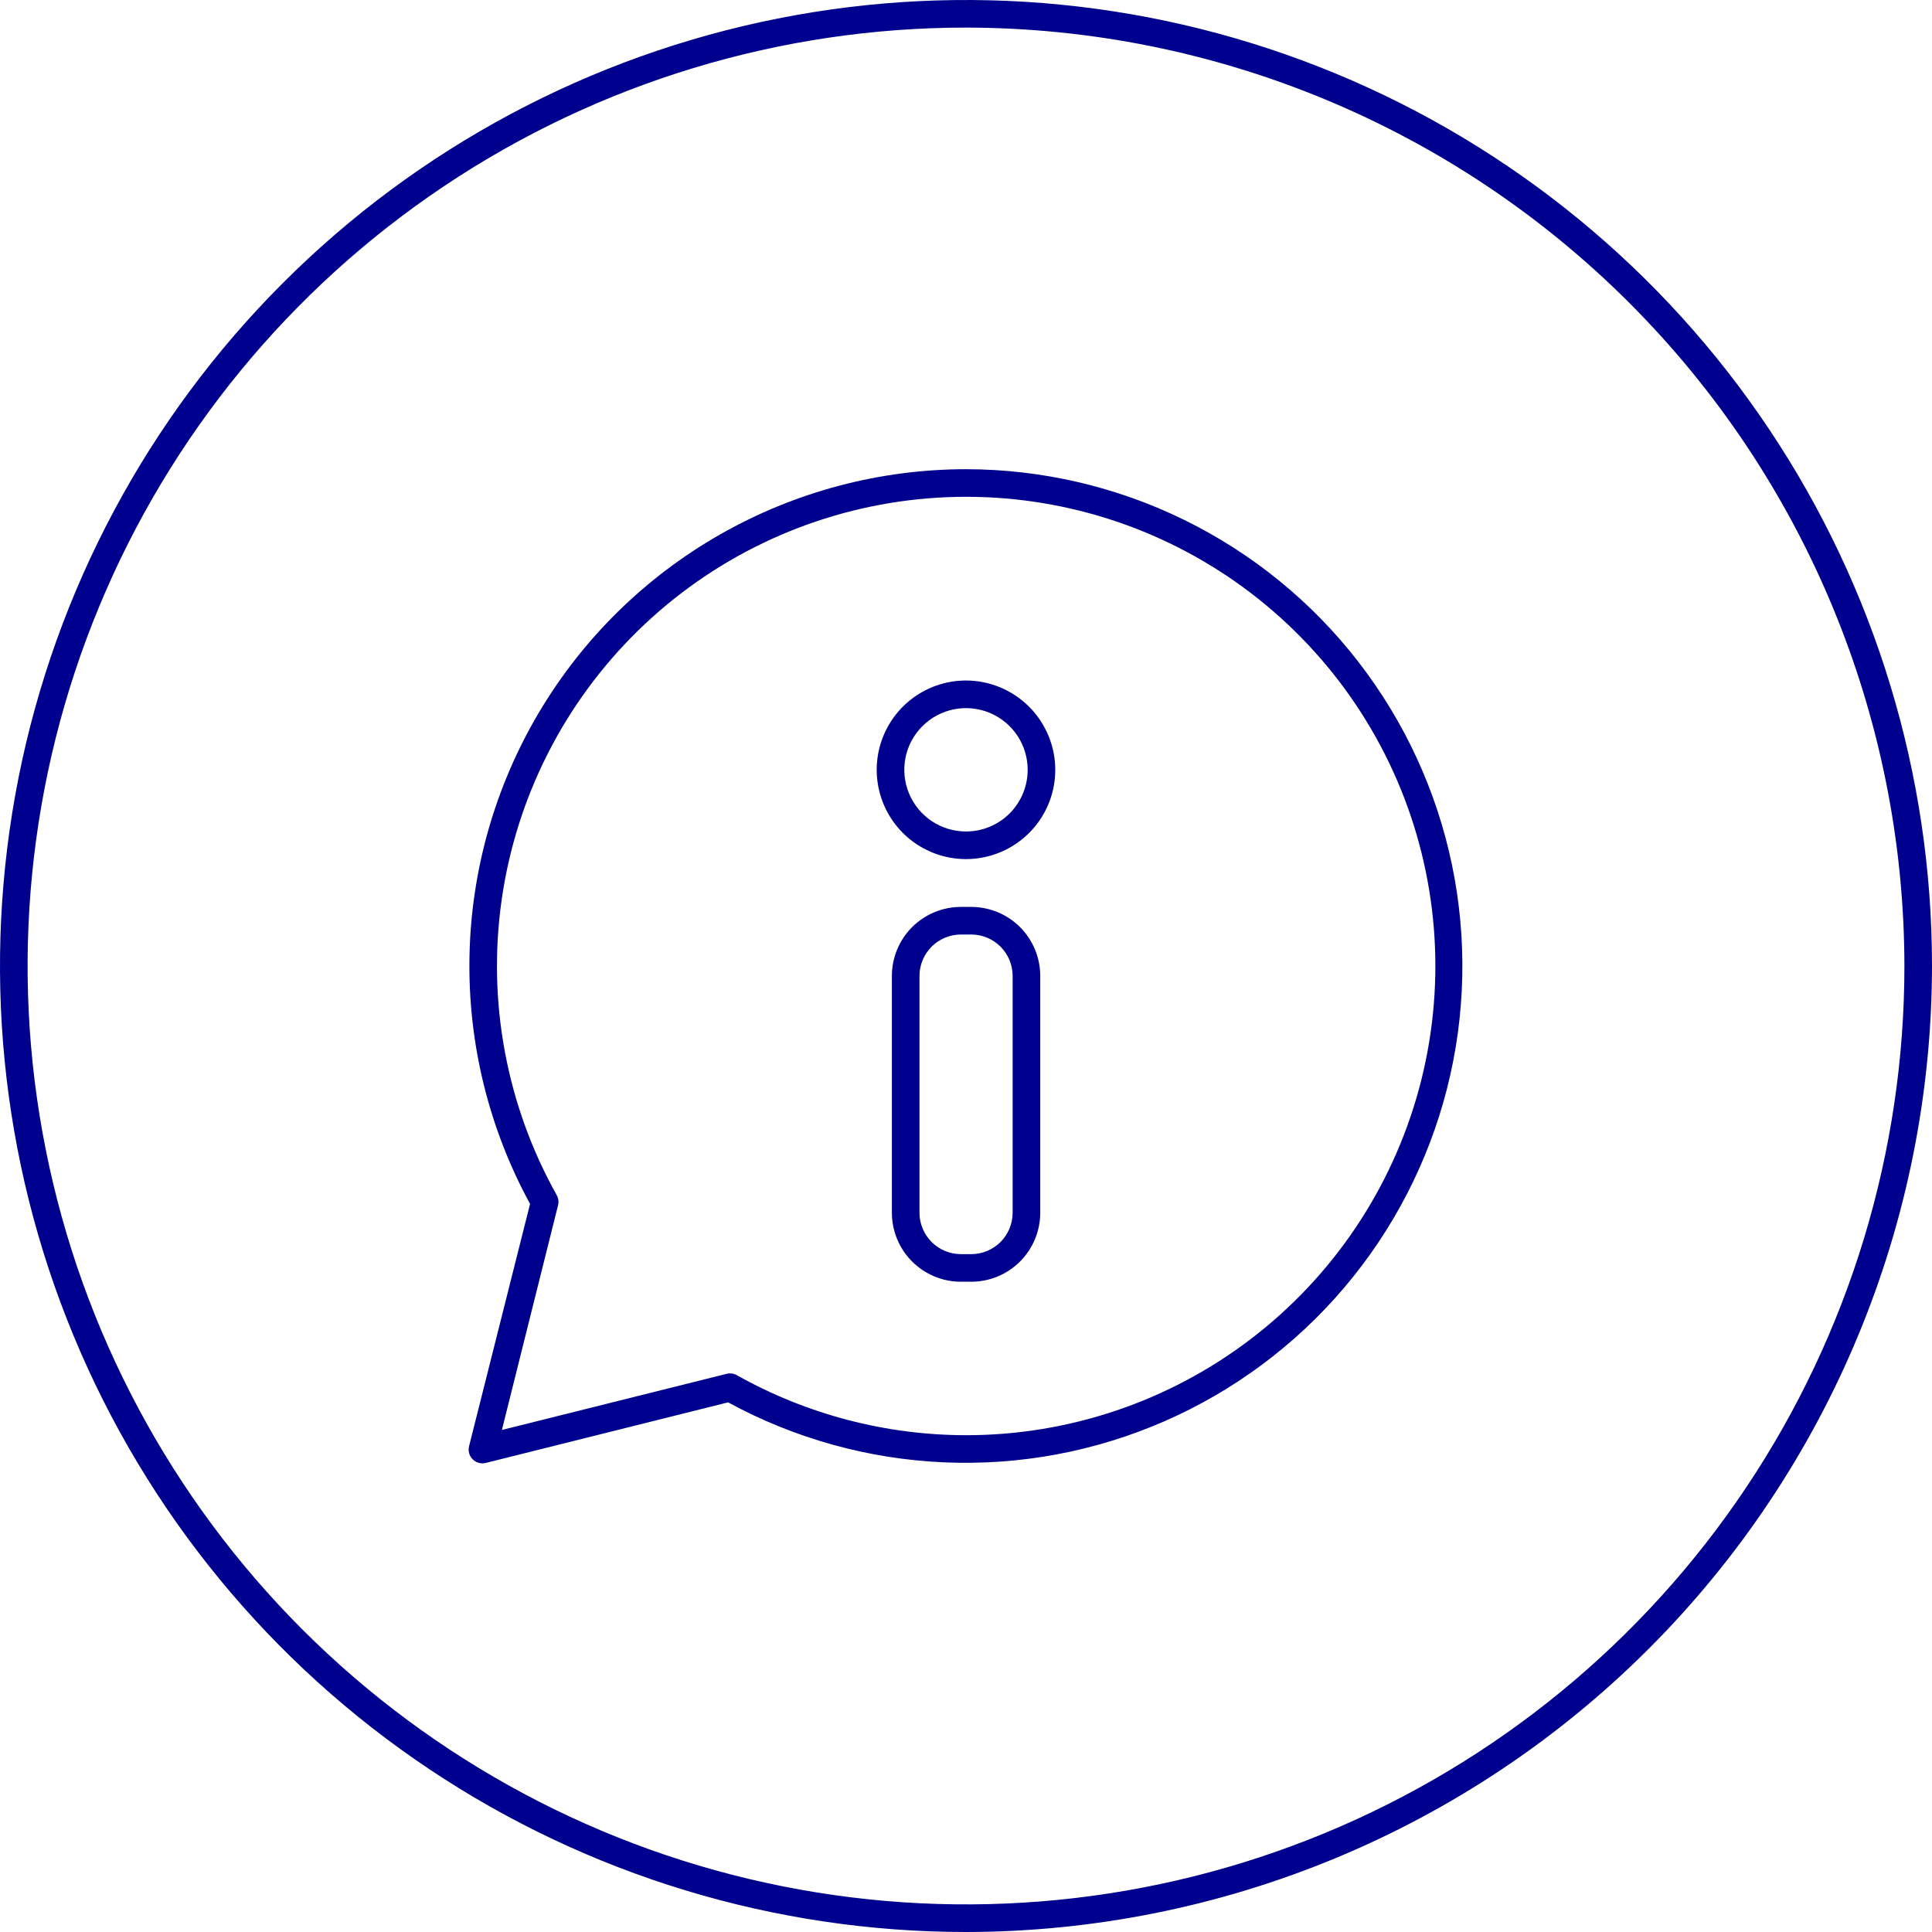 <svg width="64" height="64" viewBox="0 0 64 64" fill="none" xmlns="http://www.w3.org/2000/svg">
<g clip-path="url(#clip0_9758_42894)">
<path d="M32 15.543C29.145 15.544 26.34 16.288 23.86 17.701C21.38 19.113 19.309 21.147 17.853 23.602C16.396 26.057 15.603 28.849 15.552 31.703C15.5 34.557 16.192 37.375 17.559 39.881L15.543 47.89C15.52 47.969 15.518 48.053 15.539 48.132C15.559 48.211 15.6 48.284 15.658 48.342C15.716 48.4 15.789 48.441 15.868 48.461C15.947 48.482 16.031 48.48 16.11 48.457L24.119 46.455C26.32 47.653 28.766 48.333 31.27 48.442C33.774 48.551 36.269 48.087 38.567 47.084C40.864 46.082 42.902 44.569 44.525 42.659C46.148 40.749 47.314 38.494 47.933 36.066C48.552 33.637 48.608 31.099 48.098 28.646C47.587 26.192 46.522 23.888 44.985 21.908C43.449 19.928 41.48 18.326 39.229 17.223C36.979 16.12 34.506 15.545 32 15.543ZM32 47.543C29.34 47.541 26.726 46.856 24.407 45.554C24.305 45.497 24.186 45.481 24.073 45.509L16.626 47.369L18.487 39.922C18.515 39.809 18.498 39.69 18.441 39.589C16.775 36.61 16.135 33.166 16.621 29.788C17.106 26.41 18.69 23.286 21.128 20.898C23.566 18.509 26.722 16.99 30.109 16.573C33.496 16.157 36.927 16.867 39.87 18.594C42.814 20.321 45.107 22.968 46.397 26.128C47.686 29.288 47.899 32.785 47.004 36.078C46.109 39.371 44.154 42.278 41.443 44.35C38.731 46.422 35.413 47.544 32 47.543Z" fill="#00008F"/>
<path d="M32 22.543C31.415 22.543 30.843 22.716 30.357 23.041C29.87 23.366 29.491 23.828 29.267 24.369C29.043 24.909 28.985 25.504 29.099 26.078C29.213 26.651 29.495 27.178 29.908 27.592C30.322 28.006 30.849 28.287 31.423 28.402C31.996 28.516 32.591 28.457 33.132 28.233C33.672 28.009 34.134 27.63 34.459 27.144C34.784 26.657 34.957 26.086 34.957 25.501C34.956 24.717 34.644 23.965 34.09 23.411C33.535 22.856 32.784 22.544 32 22.543ZM32 27.544C31.596 27.544 31.201 27.424 30.864 27.2C30.528 26.975 30.267 26.656 30.112 26.283C29.957 25.909 29.917 25.498 29.995 25.102C30.074 24.706 30.269 24.341 30.555 24.056C30.841 23.77 31.205 23.575 31.601 23.497C31.997 23.418 32.408 23.458 32.782 23.613C33.155 23.767 33.474 24.029 33.699 24.365C33.923 24.701 34.043 25.096 34.043 25.501C34.043 26.043 33.828 26.562 33.445 26.946C33.061 27.329 32.542 27.544 32 27.544Z" fill="#00008F"/>
<path d="M32.173 30.043H31.831C31.224 30.043 30.643 30.284 30.214 30.712C29.786 31.141 29.545 31.723 29.545 32.329V40.173C29.545 40.779 29.786 41.361 30.214 41.789C30.643 42.218 31.224 42.459 31.831 42.459H32.173C32.78 42.459 33.361 42.218 33.79 41.789C34.218 41.361 34.459 40.779 34.459 40.173V32.329C34.459 31.723 34.218 31.141 33.79 30.712C33.361 30.284 32.78 30.043 32.173 30.043ZM33.545 40.173C33.545 40.537 33.4 40.886 33.143 41.143C32.886 41.4 32.537 41.545 32.173 41.545H31.831C31.467 41.545 31.118 41.4 30.861 41.143C30.604 40.886 30.459 40.537 30.459 40.173V32.329C30.459 31.965 30.604 31.616 30.861 31.359C31.118 31.102 31.467 30.957 31.831 30.957H32.173C32.537 30.957 32.886 31.102 33.143 31.359C33.4 31.616 33.545 31.965 33.545 32.329V40.173Z" fill="#00008F"/>
<path d="M32 64C25.671 64 19.484 62.123 14.222 58.607C8.959 55.091 4.858 50.093 2.436 44.246C0.014 38.399 -0.62 31.965 0.615 25.757C1.85 19.55 4.897 13.848 9.373 9.373C13.848 4.897 19.55 1.85 25.757 0.615C31.965 -0.62 38.399 0.014 44.246 2.436C50.093 4.858 55.091 8.959 58.607 14.222C62.123 19.484 64 25.671 64 32C63.99 40.484 60.616 48.618 54.617 54.617C48.618 60.616 40.484 63.99 32 64ZM32 0.914C25.852 0.914 19.842 2.737 14.73 6.153C9.618 9.569 5.633 14.424 3.281 20.104C0.928 25.784 0.312 32.035 1.512 38.065C2.711 44.095 5.672 49.633 10.019 53.981C14.367 58.328 19.905 61.289 25.936 62.488C31.965 63.688 38.216 63.072 43.896 60.719C49.576 58.367 54.431 54.382 57.847 49.27C61.263 44.158 63.086 38.148 63.086 32C63.076 23.759 59.798 15.857 53.97 10.03C48.143 4.202 40.242 0.924 32 0.914Z" fill="#00008F"/>
</g>
<defs>
<clipPath id="clip0_9758_42894">
<rect width="64" height="64" fill="white"/>
</clipPath>
</defs>
</svg>
